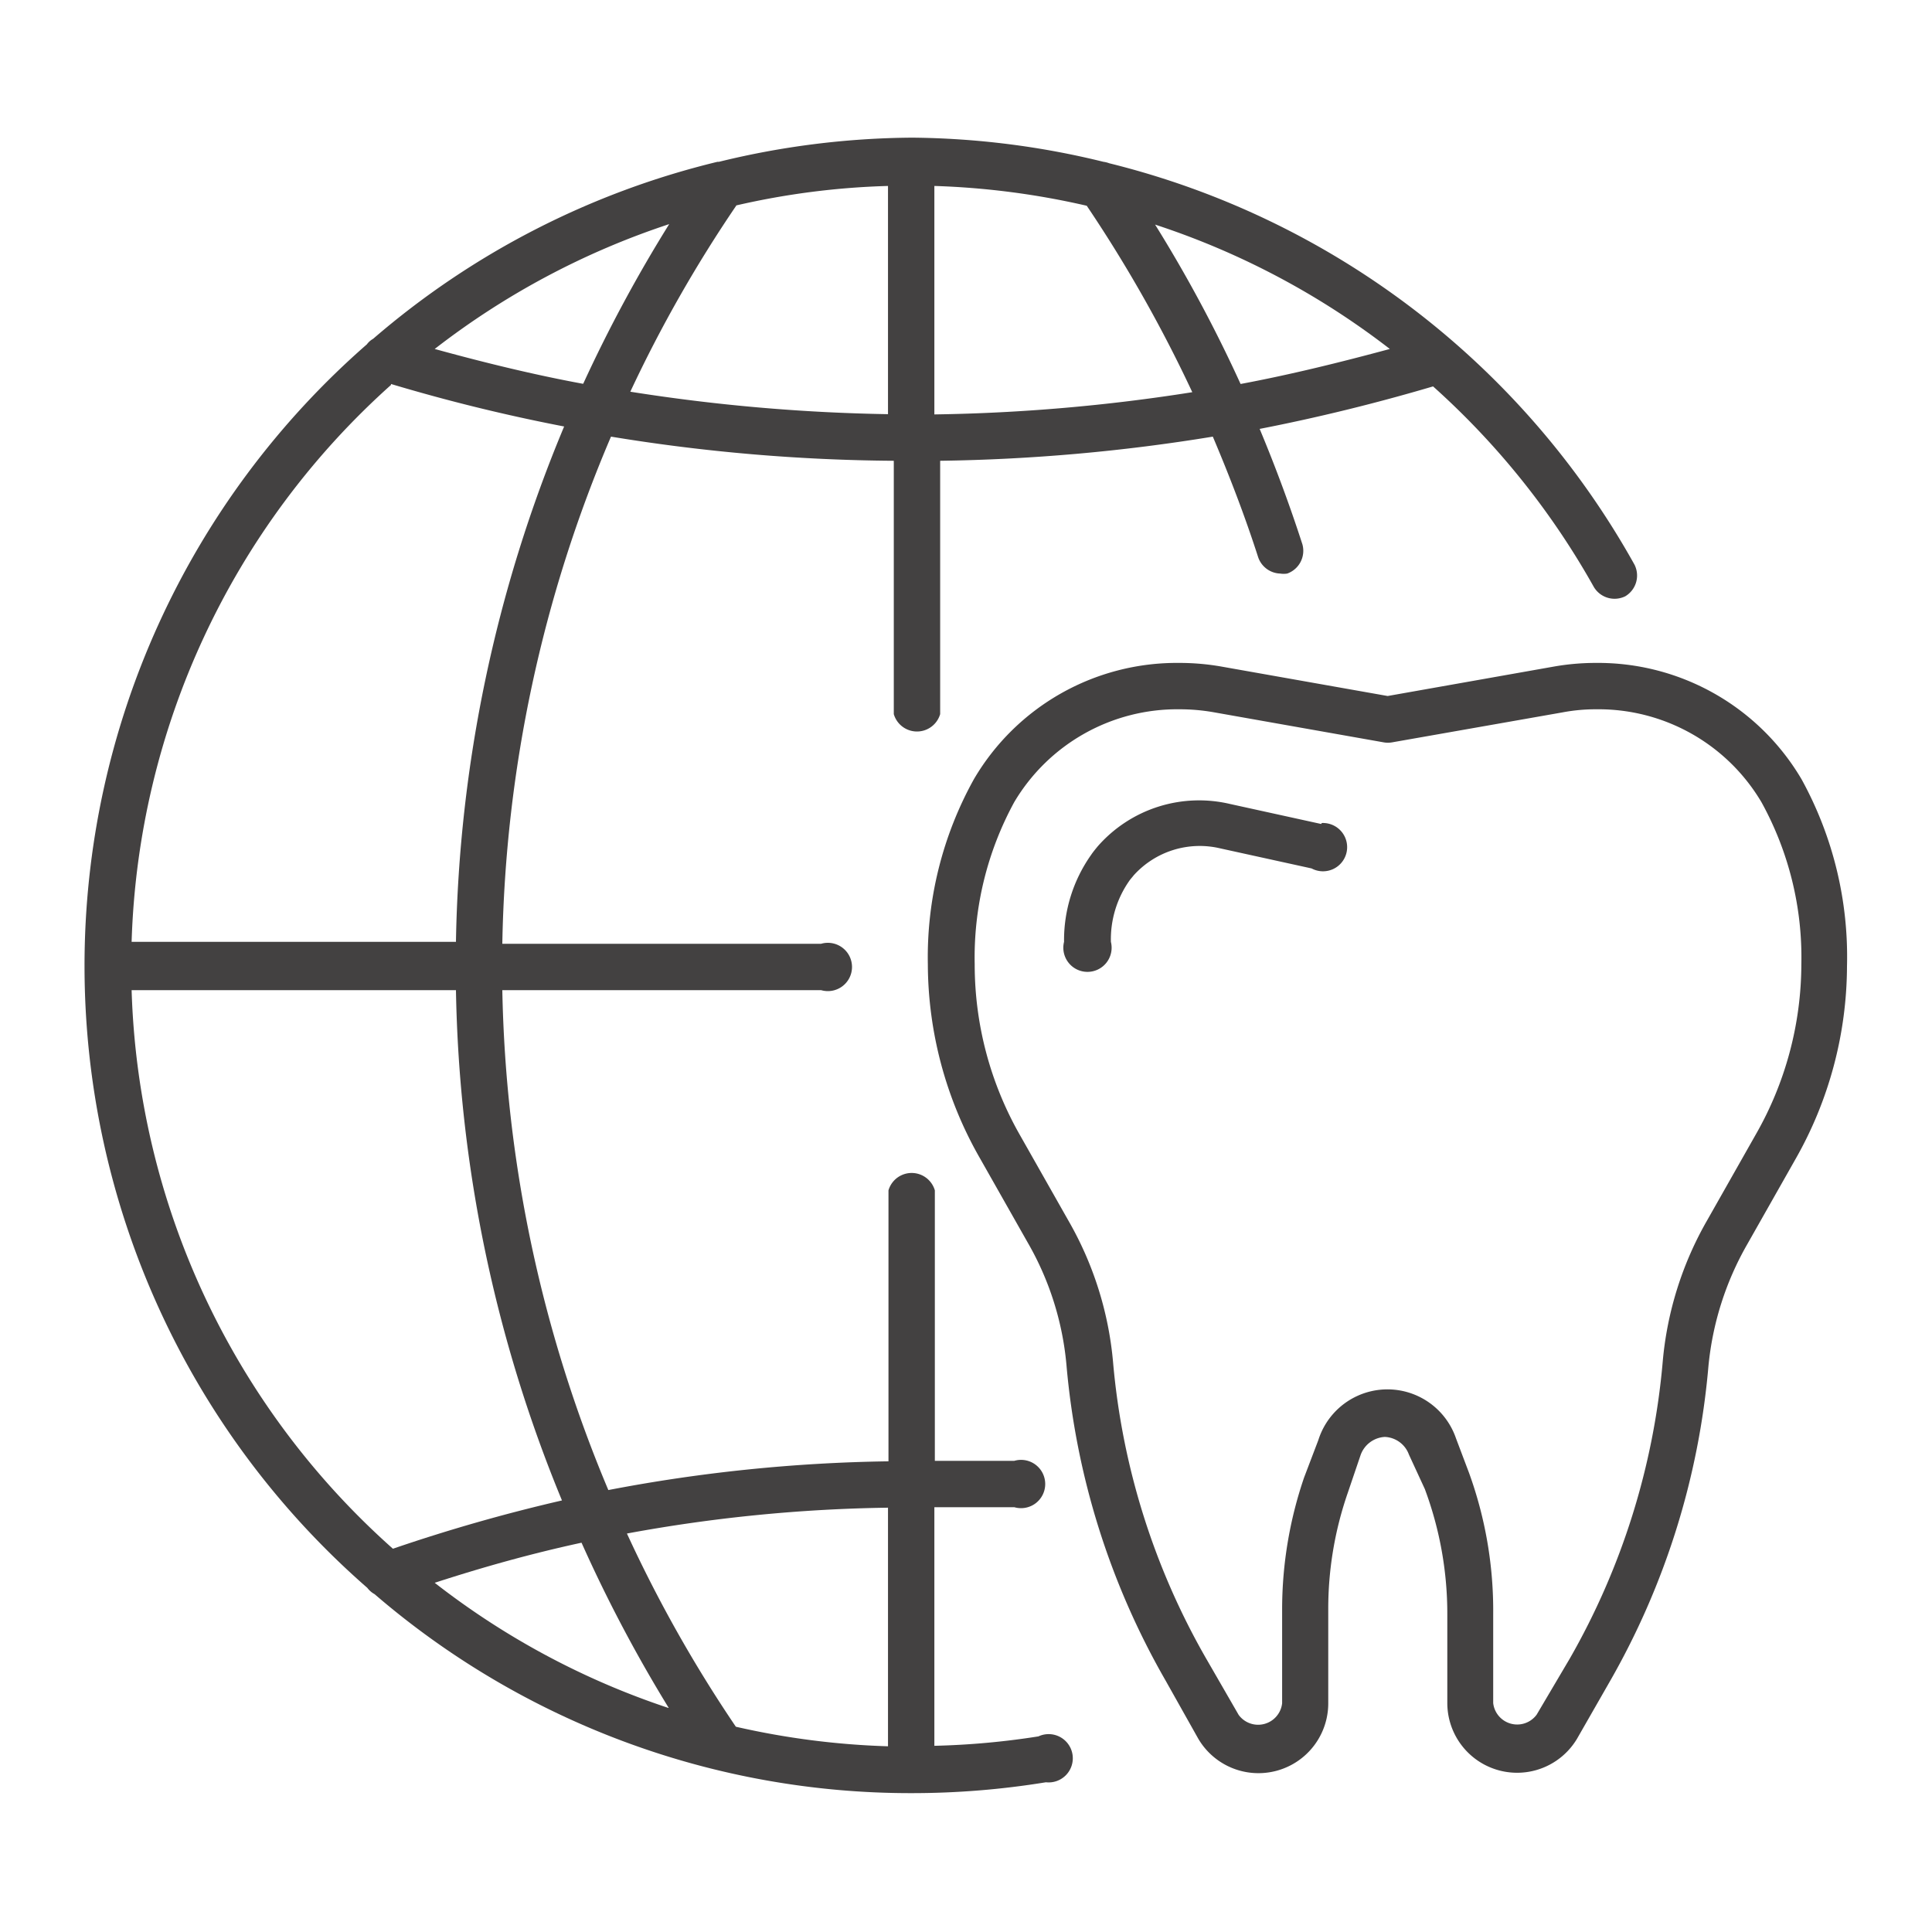 <svg id="Layer_1" data-name="Layer 1" xmlns="http://www.w3.org/2000/svg" viewBox="0 0 80 80"><defs><style>.cls-1{fill:#434141;}</style></defs><title>credit-view-dental-home-icons-master</title><path class="cls-1" d="M54.71,34.12l-3.78-.83a5.58,5.58,0,0,0-5.48,1.76c-.09.11-.19.23-.27.35A6.12,6.12,0,0,0,44.06,39,1,1,0,1,0,46,39a4.22,4.22,0,0,1,.75-2.51c.06-.09.13-.16.19-.24a3.68,3.68,0,0,1,3.59-1.12l3.78.83a1,1,0,1,0,.42-1.88Z"/><path class="cls-1" d="M74.6,32.27a9.78,9.78,0,0,0-8.52-4.82,10,10,0,0,0-1.73.15l-6.89,1.22L50.57,27.6a10.05,10.05,0,0,0-1.74-.15,9.74,9.74,0,0,0-8.5,4.81,15.18,15.18,0,0,0-1.91,7.67,16.24,16.24,0,0,0,2.14,8l2,3.53a12.35,12.35,0,0,1,1.6,5.06,31.72,31.72,0,0,0,4.1,13.06L49.62,72A2.89,2.89,0,0,0,55,70.53V66.64a14.66,14.66,0,0,1,.81-4.83l.53-1.56a1.13,1.13,0,0,1,1-.75,1.11,1.11,0,0,1,1,.73L59,61.66a14.78,14.78,0,0,1,.93,5.18v3.69A2.89,2.89,0,0,0,65.3,72l1.34-2.34a31.72,31.72,0,0,0,4.1-13.06,12.55,12.55,0,0,1,1.6-5.06l2-3.53a16.24,16.24,0,0,0,2.14-8A15.24,15.24,0,0,0,74.6,32.27ZM72.69,47l-2,3.53a14.26,14.26,0,0,0-1.84,5.85A29.94,29.94,0,0,1,65,68.68L63.63,71a1,1,0,0,1-1.8-.48V66.84a16.71,16.71,0,0,0-1-5.85l-.54-1.43a3,3,0,0,0-5.7.07L54,61.18a16.9,16.9,0,0,0-.91,5.46v3.89a1,1,0,0,1-1.8.48l-1.35-2.34a29.85,29.85,0,0,1-3.85-12.26,14.26,14.26,0,0,0-1.84-5.85l-2-3.53a14.26,14.26,0,0,1-1.89-7.1A13.44,13.44,0,0,1,42,33.21a7.85,7.85,0,0,1,6.85-3.84,8.07,8.07,0,0,1,1.39.12l7.06,1.25a1,1,0,0,0,.34,0l7.05-1.24a7.4,7.4,0,0,1,1.41-.13,7.84,7.84,0,0,1,6.84,3.85,13.3,13.3,0,0,1,1.65,6.71A14.26,14.26,0,0,1,72.69,47Z"/><path class="cls-1" d="M43,71.9a32.41,32.41,0,0,1-4.31.39V62.41H42a1,1,0,1,0,0-1.92H38.71V49.29a1,1,0,0,0-1.92,0V60.51a66.24,66.24,0,0,0-11.6,1.19A56,56,0,0,1,20.8,41H34a1,1,0,1,0,0-1.92H20.8a55.91,55.91,0,0,1,4.5-21,75.16,75.16,0,0,0,11.71,1V29.57a1,1,0,0,0,1.92,0V19.08a76.18,76.18,0,0,0,11.29-1c.7,1.65,1.34,3.32,1.88,5a1,1,0,0,0,.91.67.93.93,0,0,0,.29,0,1,1,0,0,0,.63-1.21q-.78-2.41-1.77-4.78c2.41-.47,4.81-1.06,7.18-1.76A32.38,32.38,0,0,1,66,24.31a1,1,0,0,0,1.3.38,1,1,0,0,0,.38-1.31A34.32,34.32,0,0,0,45.93,6.76a1.05,1.05,0,0,0-.24-.06,34.26,34.26,0,0,0-7.92-1h0a34.38,34.38,0,0,0-8,1l-.06,0a34.07,34.07,0,0,0-14.26,7.33.82.82,0,0,0-.26.23A34.16,34.16,0,0,0,3.5,40v0A34.18,34.18,0,0,0,15.21,65.75a.94.94,0,0,0,.3.26,34,34,0,0,0,22.23,8.24h0a34.5,34.5,0,0,0,5.57-.45A1,1,0,1,0,43,71.9Zm-6.23-9.47v9.88a32.61,32.61,0,0,1-6.3-.81,55.86,55.86,0,0,1-4.51-8A64.08,64.08,0,0,1,36.79,62.43Zm-9.1,8.29A32.24,32.24,0,0,1,18,65.54c2-.65,4-1.21,6.08-1.66A59.25,59.25,0,0,0,27.69,70.72Zm2.8-62.21a31.85,31.85,0,0,1,6.3-.81v9.45a76.07,76.07,0,0,1-10.67-.93A55.54,55.54,0,0,1,30.49,8.51Zm-6.34,7.38C22.07,15.51,20,15,18,14.45a32.38,32.38,0,0,1,9.71-5.17A59.32,59.32,0,0,0,24.15,15.89Zm14.56,1.27V7.7A32.55,32.55,0,0,1,45,8.52a57,57,0,0,1,4.37,7.72A75,75,0,0,1,38.71,17.16ZM51.37,15.9a57.94,57.94,0,0,0-3.54-6.6,32.32,32.32,0,0,1,9.72,5.15C55.51,15,53.45,15.51,51.37,15.9Zm-35.18,0a73.49,73.49,0,0,0,7.17,1.76A57.76,57.76,0,0,0,18.88,39H5.45A32.25,32.25,0,0,1,16.19,15.94ZM5.45,41H18.88a57.91,57.91,0,0,0,4.39,21.13,70.3,70.3,0,0,0-7,2A32.24,32.24,0,0,1,5.45,41Z"/></svg>
